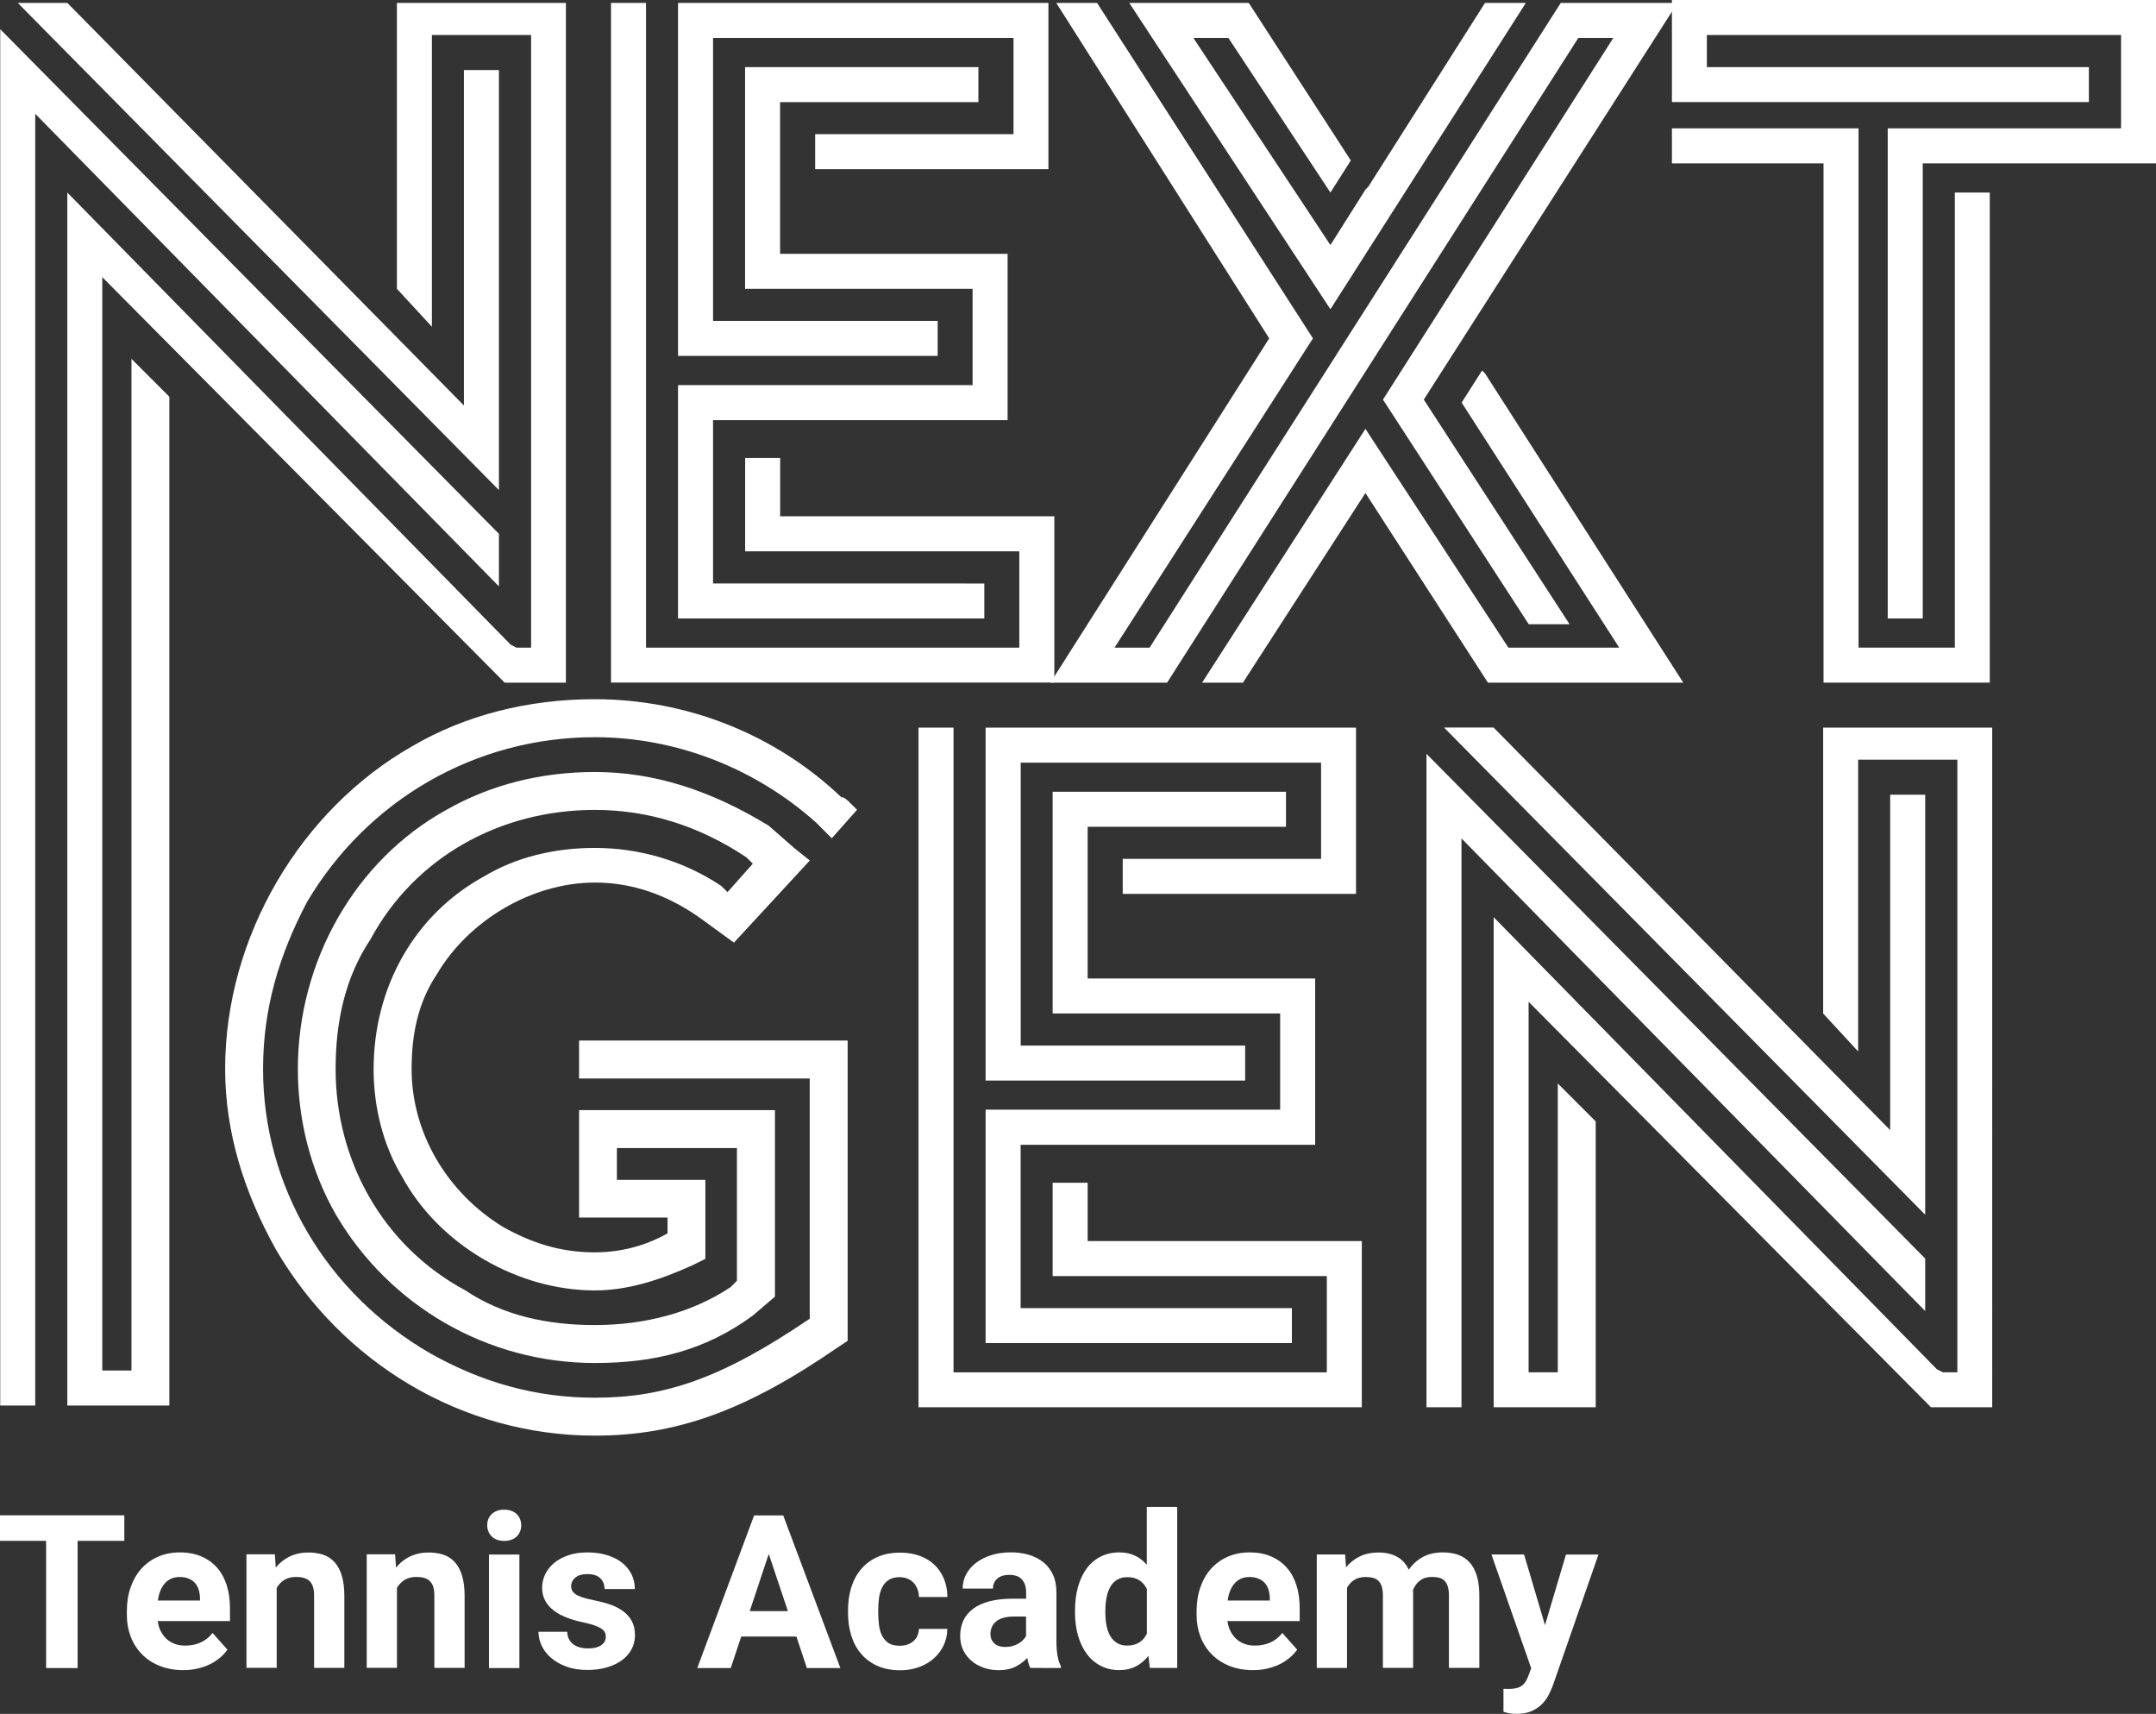 <?xml version="1.0" encoding="utf-8"?>
<!-- Generator: Adobe Illustrator 26.1.0, SVG Export Plug-In . SVG Version: 6.00 Build 0)  -->
<!DOCTYPE svg PUBLIC "-//W3C//DTD SVG 1.1//EN" "http://www.w3.org/Graphics/SVG/1.1/DTD/svg11.dtd">
<svg version="1.1" id="Capa_1" xmlns:x="http://ns.adobe.com/Extensibility/1.0/" xmlns:i="http://ns.adobe.com/AdobeIllustrator/10.0/" xmlns:graph="http://ns.adobe.com/Graphs/1.0/"
	 xmlns="http://www.w3.org/2000/svg" xmlns:xlink="http://www.w3.org/1999/xlink" x="0px" y="0px" viewBox="0 0 281.44 223.67"
	 style="enable-background:new 0 0 281.44 223.67;" xml:space="preserve">
<rect x="0" y="0" width="281.44" height="223.67" fill="#333333" stroke="none"/>
<style type="text/css">
	.st0{fill:#FFFFFF;}
</style>
<g>
	<path class="st0" d="M137.63,67.38v21.7H79.76V0.38h4.57v84.14h48.73V71.95H97.27V59.77h4.57v7.61H137.63z M122.4,41.88v4.57H88.51
		V0.38h48.35v21.7h-30.45v-4.57h25.89V4.95H93.08v36.93H122.4z M128.49,76.14v4.57H88.51V50.26h38.45V37.69h-29.7V8.76h30.46v4.57
		h-25.89v19.8h29.7v21.7H93.08v21.32H128.49z"/>
	<path class="st0" d="M177.77,161.96v21.7h-57.87V94.96h4.57v84.14h48.73v-12.56h-35.79v-12.18h4.57v7.61H177.77z M162.54,136.45
		v4.57h-33.88V94.96h48.35v21.7h-30.45v-4.57h25.89V99.53h-39.21v36.93H162.54z M168.64,170.71v4.57h-39.98v-30.46h38.45v-12.56
		h-29.7v-28.93h30.46v4.57h-25.89v19.8h29.7v21.7h-38.45v21.32H168.64z"/>
	<path class="st0" d="M77.65,187.36c-17.32,0-33-9.49-41.66-24.34c-4.13-7.42-6.6-15.26-6.6-23.51c0-17.33,9.9-33.83,24.33-42.07
		c7.01-4.13,15.26-6.19,23.92-6.19c11.96,0,23.51,4.54,32.17,12.78c0.41,0,0.83,0.41,1.24,0.83l0.83,0.82l-3.3,3.72l-2.06-2.06
		c-7.84-7.01-18.15-11.13-28.87-11.13c-15.67,0-29.7,8.25-37.54,21.45c-3.71,7.01-5.77,14.02-5.77,21.86
		c0,15.26,8.25,29.28,21.86,37.12c6.6,3.71,13.61,5.77,21.45,5.77c9.07,0,16.5-2.47,28.05-10.31v-31.35H75.59v-4.95h35.06v39.19
		l-1.24,0.82C97.44,184.06,88.37,187.36,77.65,187.36z M75.59,158.9h11.55v2.06c-2.89,1.65-6.19,2.48-9.49,2.48
		c-4.54,0-8.25-1.24-11.96-3.3c-7.42-4.54-11.96-12.38-11.96-20.62c0-4.54,0.83-8.67,3.3-12.38c4.13-7.01,12.38-11.96,20.63-11.96
		c4.95,0,9.49,1.65,13.61,4.54l4.54,3.3l9.9-10.72l-2.06-1.65l-3.3-2.89c-7.43-4.54-14.85-7.01-22.69-7.01
		c-7.01,0-13.61,1.65-19.39,4.94c-11.96,6.6-19.39,19.8-19.39,33.83c0,6.6,1.65,13.2,4.95,18.97c7.01,11.96,19.8,19.39,33.82,19.39
		c7.83,0,14.44-1.65,20.62-6.19l2.89-2.47v-24.34H75.59V158.9z M80.53,149.83h15.67v17.32l-0.83,0.83
		c-4.95,3.3-11.14,4.95-17.74,4.95c-6.19,0-11.96-1.24-16.91-4.54c-10.73-5.77-16.91-16.91-16.91-28.87
		c0-6.19,1.24-11.96,4.54-16.91c5.77-10.72,16.91-16.91,29.29-16.91c7.01,0,13.61,2.07,19.8,6.19l0.83,0.83l-3.3,3.71l-0.83-0.82
		c-4.95-3.3-10.72-4.95-16.5-4.95c-5.36,0-10.31,1.24-14.44,3.71c-9.07,4.95-14.43,14.44-14.43,25.17c0,4.95,1.24,9.9,3.71,14.02
		c4.95,9.07,15.26,14.85,25.16,14.85c4.13,0,8.25-1.24,12.79-3.3l1.65-0.82v-10.31H80.53V149.83z"/>
	<path class="st0" d="M251.31,158.53v-54.82h-4.57v43.78l-51.77-52.54h-6.47L251.31,158.53z M260.07,94.96h-22.08v37.31l4.57,4.95
		V99.14h12.95v79.95h-1.91l-0.75-0.38l-57.87-59.01v63.96h13.32v-37.31l-4.95-4.95v37.69h-3.81v-48.35l52.53,52.92h7.99V94.96z
		 M251.31,164.25l-65.1-65.87v85.28h4.57v-74.24l60.53,61.68V164.25z"/>
	<path class="st0" d="M65.13,63.96V9.14h-4.57v43.78L8.79,0.38H2.32L65.13,63.96z M73.89,0.38H51.81v37.31l4.57,4.95V4.57h12.95
		v79.95h-1.91l-0.75-0.38L8.79,25.13v158.3h13.32V51.78l-4.95-4.95v132.03h-3.81V36.17l52.53,52.92h7.99V0.38z M65.13,69.67
		L0.03,3.81v179.62H4.6V14.85l60.53,61.68V69.67z"/>
	<g>
		<polygon class="st0" points="250.99,21.32 250.99,80.71 246.42,80.71 246.42,16.75 276.88,16.75 276.88,4.57 222.81,4.57 
			222.81,8.76 272.68,8.76 272.68,13.32 218.25,13.32 218.25,0 281.44,0 281.44,21.32 		"/>
		<polygon class="st0" points="259.74,25.13 259.74,89.09 238.04,89.09 238.04,21.32 218.25,21.32 218.25,16.75 242.61,16.75 
			242.61,84.52 255.18,84.52 255.18,25.13 		"/>
	</g>
	<g>
		<polygon class="st0" points="199.18,0.38 193.85,0.38 178.62,24.36 178.24,24.75 173.67,31.98 155.78,4.95 160.35,4.95 
			173.67,25.13 176.33,20.94 163.01,0.38 147.41,0.38 173.67,40.36 		"/>
		<polygon class="st0" points="185.86,52.15 218.98,0.38 203.74,0.38 150.07,84.52 145.49,84.52 171.39,44.16 143.21,0.38 
			137.88,0.38 165.68,44.16 137.12,89.09 152.35,89.09 206.03,4.95 210.6,4.95 180.53,52.15 199.56,81.47 204.89,81.47 		"/>
		<polygon class="st0" points="219.73,89.09 193.85,48.73 193.47,48.35 190.8,52.54 211.37,84.52 196.9,84.52 178.24,55.97 
			156.92,89.09 162.25,89.09 178.24,64.34 194.23,89.09 		"/>
	</g>
</g>
<g>
	<path class="st0" d="M16.23,201.09h-6.1v16.6H6.02v-16.6H0v-3.33h16.23V201.09z"/>
	<path class="st0" d="M23.91,217.96c-1.15,0-2.18-0.19-3.09-0.56c-0.91-0.37-1.68-0.88-2.31-1.53c-0.63-0.65-1.12-1.41-1.45-2.28
		c-0.33-0.87-0.5-1.8-0.5-2.8v-0.53c0-1.12,0.16-2.15,0.49-3.09c0.32-0.94,0.78-1.74,1.38-2.42c0.6-0.67,1.32-1.2,2.18-1.58
		c0.85-0.38,1.81-0.57,2.87-0.57c1.07,0,2.01,0.18,2.82,0.53c0.81,0.35,1.49,0.84,2.05,1.48c0.55,0.63,0.97,1.4,1.25,2.29
		c0.28,0.89,0.42,1.89,0.42,2.98v1.68h-9.43c0.06,0.48,0.19,0.92,0.39,1.31c0.2,0.39,0.45,0.73,0.75,1.01s0.66,0.5,1.07,0.65
		c0.41,0.16,0.87,0.23,1.38,0.23c0.72,0,1.39-0.13,2-0.4s1.14-0.69,1.57-1.25l1.94,2.18c-0.24,0.34-0.53,0.67-0.89,0.98
		c-0.36,0.32-0.78,0.6-1.26,0.86c-0.48,0.25-1.03,0.45-1.64,0.6C25.29,217.89,24.63,217.96,23.91,217.96z M23.45,205.81
		c-0.43,0-0.81,0.08-1.13,0.23c-0.32,0.15-0.6,0.36-0.83,0.63c-0.23,0.27-0.42,0.59-0.57,0.96c-0.15,0.37-0.25,0.79-0.31,1.25h5.5
		v-0.31c-0.01-0.39-0.07-0.76-0.17-1.09c-0.1-0.34-0.26-0.63-0.48-0.88c-0.21-0.25-0.49-0.44-0.82-0.57
		C24.31,205.88,23.91,205.81,23.45,205.81z"/>
	<path class="st0" d="M35.88,202.88l0.12,1.71c0.51-0.64,1.13-1.13,1.85-1.47c0.72-0.34,1.52-0.51,2.41-0.51
		c0.7,0,1.34,0.1,1.92,0.29s1.07,0.52,1.48,0.96c0.41,0.45,0.73,1.03,0.95,1.75s0.34,1.61,0.34,2.65v9.41h-3.95v-9.44
		c0-0.47-0.05-0.87-0.16-1.18c-0.1-0.31-0.26-0.56-0.46-0.74c-0.2-0.18-0.45-0.31-0.74-0.39c-0.29-0.08-0.63-0.12-1.01-0.12
		c-0.58,0-1.08,0.13-1.5,0.38c-0.42,0.26-0.75,0.6-1.01,1.04v10.44h-3.95v-14.81H35.88z"/>
	<path class="st0" d="M51.58,202.88l0.12,1.71c0.51-0.64,1.13-1.13,1.85-1.47c0.72-0.34,1.52-0.51,2.41-0.51
		c0.7,0,1.34,0.1,1.92,0.29s1.07,0.52,1.48,0.96c0.41,0.45,0.73,1.03,0.95,1.75s0.34,1.61,0.34,2.65v9.41h-3.95v-9.44
		c0-0.47-0.05-0.87-0.16-1.18c-0.1-0.31-0.26-0.56-0.46-0.74c-0.2-0.18-0.45-0.31-0.74-0.39c-0.29-0.08-0.63-0.12-1.01-0.12
		c-0.58,0-1.08,0.13-1.5,0.38c-0.42,0.26-0.75,0.6-1.01,1.04v10.44h-3.95v-14.81H51.58z"/>
	<path class="st0" d="M63.6,199.05c0-0.59,0.2-1.08,0.6-1.46s0.94-0.57,1.62-0.57c0.34,0,0.64,0.05,0.92,0.15
		c0.27,0.1,0.51,0.24,0.7,0.42c0.19,0.18,0.34,0.4,0.44,0.65c0.1,0.25,0.16,0.52,0.16,0.81c0,0.3-0.05,0.58-0.16,0.83
		c-0.1,0.25-0.25,0.47-0.44,0.65c-0.19,0.18-0.42,0.32-0.7,0.42c-0.27,0.1-0.58,0.15-0.92,0.15c-0.34,0-0.64-0.05-0.92-0.15
		c-0.27-0.1-0.51-0.24-0.7-0.42c-0.19-0.18-0.34-0.4-0.44-0.65C63.66,199.63,63.6,199.35,63.6,199.05z M67.8,217.69h-3.97v-14.81
		h3.97V217.69z"/>
	<path class="st0" d="M79.08,213.6c0-0.21-0.04-0.4-0.12-0.57c-0.08-0.17-0.24-0.33-0.47-0.49c-0.23-0.15-0.54-0.29-0.93-0.43
		c-0.39-0.14-0.9-0.27-1.52-0.4c-0.76-0.16-1.46-0.37-2.1-0.62c-0.64-0.25-1.2-0.55-1.67-0.92c-0.47-0.36-0.84-0.79-1.1-1.27
		s-0.4-1.04-0.4-1.68c0-0.62,0.13-1.21,0.4-1.77c0.27-0.56,0.66-1.05,1.16-1.47s1.13-0.76,1.86-1.01c0.73-0.25,1.56-0.37,2.48-0.37
		c0.96,0,1.82,0.12,2.59,0.36c0.77,0.24,1.42,0.57,1.95,0.99s0.94,0.93,1.23,1.51c0.29,0.58,0.43,1.22,0.43,1.92h-3.95
		c0-0.57-0.18-1.03-0.55-1.4c-0.36-0.37-0.94-0.55-1.71-0.55c-0.67,0-1.18,0.15-1.55,0.45c-0.36,0.3-0.55,0.68-0.55,1.15
		c0,0.22,0.05,0.41,0.14,0.58c0.1,0.17,0.25,0.32,0.46,0.46c0.21,0.14,0.5,0.27,0.85,0.39c0.35,0.12,0.78,0.23,1.29,0.33
		c0.8,0.16,1.55,0.35,2.23,0.57c0.68,0.23,1.27,0.52,1.77,0.88c0.5,0.36,0.89,0.8,1.17,1.31c0.28,0.52,0.42,1.14,0.42,1.87
		c0,0.66-0.15,1.26-0.44,1.81c-0.29,0.55-0.71,1.03-1.25,1.43c-0.54,0.4-1.2,0.72-1.96,0.94c-0.77,0.23-1.62,0.34-2.57,0.34
		c-1.04,0-1.96-0.15-2.75-0.44c-0.79-0.29-1.46-0.68-2-1.15c-0.54-0.47-0.95-1.01-1.22-1.6c-0.27-0.59-0.41-1.19-0.41-1.79h3.75
		c0.02,0.38,0.1,0.71,0.25,0.99c0.15,0.28,0.35,0.5,0.6,0.68c0.25,0.17,0.53,0.3,0.85,0.38s0.66,0.12,1.02,0.12
		c0.76,0,1.33-0.14,1.72-0.43C78.89,214.44,79.08,214.06,79.08,213.6z"/>
	<path class="st0" d="M103.96,213.58h-7.2l-1.37,4.11h-4.37l7.42-19.92h3.8l7.46,19.92h-4.37L103.96,213.58z M97.87,210.26h4.98
		l-2.5-7.46L97.87,210.26z"/>
	<path class="st0" d="M117.46,214.78c0.36,0,0.7-0.05,1-0.16c0.3-0.1,0.56-0.25,0.78-0.44c0.22-0.19,0.39-0.42,0.51-0.69
		c0.12-0.27,0.19-0.57,0.2-0.91h3.71c-0.01,0.78-0.17,1.51-0.49,2.17c-0.32,0.66-0.75,1.23-1.3,1.71s-1.19,0.85-1.94,1.12
		c-0.74,0.26-1.54,0.4-2.4,0.4c-1.15,0-2.15-0.19-3.01-0.58c-0.86-0.39-1.57-0.92-2.13-1.59c-0.57-0.67-0.99-1.46-1.27-2.37
		s-0.42-1.89-0.42-2.94v-0.38c0-1.05,0.14-2.03,0.42-2.94s0.71-1.71,1.27-2.38c0.57-0.67,1.27-1.21,2.13-1.59
		c0.85-0.39,1.85-0.58,2.99-0.58c0.91,0,1.74,0.13,2.5,0.4c0.75,0.27,1.4,0.65,1.94,1.16c0.54,0.5,0.96,1.11,1.26,1.83
		c0.3,0.72,0.46,1.52,0.46,2.4h-3.71c-0.01-0.36-0.07-0.69-0.19-1.01c-0.11-0.31-0.28-0.59-0.49-0.82
		c-0.21-0.23-0.47-0.42-0.78-0.55c-0.31-0.14-0.67-0.21-1.07-0.21c-0.57,0-1.04,0.12-1.41,0.36s-0.65,0.55-0.85,0.95
		c-0.21,0.4-0.34,0.85-0.42,1.38c-0.07,0.52-0.11,1.06-0.11,1.61v0.38c0,0.57,0.04,1.11,0.11,1.63c0.07,0.52,0.21,0.98,0.42,1.37
		c0.21,0.39,0.49,0.71,0.85,0.94S116.87,214.78,117.46,214.78z"/>
	<path class="st0" d="M134.5,217.69c-0.18-0.36-0.31-0.8-0.4-1.33c-0.4,0.45-0.91,0.83-1.51,1.14c-0.61,0.31-1.35,0.47-2.22,0.47
		c-0.71,0-1.38-0.11-1.99-0.33c-0.62-0.22-1.15-0.52-1.6-0.92c-0.45-0.39-0.81-0.86-1.06-1.4c-0.26-0.54-0.38-1.14-0.38-1.79
		c0-0.77,0.14-1.46,0.43-2.07c0.29-0.6,0.72-1.11,1.29-1.53s1.29-0.74,2.14-0.96s1.84-0.33,2.98-0.33h1.77v-0.85
		c0-0.68-0.18-1.23-0.53-1.64c-0.35-0.41-0.91-0.62-1.66-0.62c-0.67,0-1.19,0.16-1.57,0.48c-0.38,0.32-0.57,0.76-0.57,1.31h-3.96
		c0-0.64,0.15-1.25,0.44-1.82s0.72-1.08,1.27-1.51s1.21-0.77,1.98-1.02s1.64-0.38,2.6-0.38c0.86,0,1.65,0.11,2.38,0.33
		s1.36,0.55,1.89,0.98c0.53,0.43,0.94,0.98,1.24,1.63s0.44,1.41,0.44,2.28v6.27c0,0.42,0.01,0.8,0.04,1.13
		c0.03,0.33,0.06,0.63,0.11,0.9c0.05,0.27,0.1,0.51,0.18,0.73c0.07,0.21,0.16,0.42,0.26,0.61v0.23H134.5z M131.23,214.94
		c0.34,0,0.65-0.04,0.94-0.12c0.29-0.08,0.54-0.19,0.77-0.32c0.23-0.13,0.43-0.29,0.6-0.46c0.17-0.17,0.3-0.35,0.4-0.53v-2.54h-1.63
		c-0.52,0-0.97,0.06-1.35,0.17c-0.38,0.11-0.7,0.27-0.94,0.48c-0.25,0.21-0.43,0.45-0.55,0.73s-0.18,0.58-0.18,0.91
		c0,0.49,0.17,0.9,0.52,1.22S130.63,214.94,131.23,214.94z"/>
	<path class="st0" d="M140.33,210.18c0-1.12,0.13-2.15,0.39-3.08c0.26-0.93,0.64-1.73,1.13-2.4c0.49-0.67,1.1-1.18,1.82-1.55
		c0.72-0.36,1.54-0.55,2.46-0.55c0.76,0,1.43,0.14,2.02,0.42s1.11,0.68,1.55,1.19v-7.55h3.97v21.02h-3.57l-0.19-1.57
		c-0.47,0.58-1.01,1.04-1.63,1.36s-1.35,0.49-2.18,0.49c-0.91,0-1.73-0.19-2.44-0.57c-0.72-0.38-1.32-0.9-1.81-1.57
		c-0.49-0.67-0.87-1.46-1.13-2.37c-0.26-0.92-0.39-1.91-0.39-2.99V210.18z M144.29,210.46c0,0.6,0.05,1.16,0.15,1.68
		s0.26,0.97,0.49,1.36c0.22,0.39,0.52,0.69,0.88,0.92c0.36,0.22,0.8,0.34,1.32,0.34c0.64,0,1.17-0.14,1.59-0.41
		c0.42-0.27,0.75-0.65,0.99-1.14v-5.84c-0.24-0.49-0.57-0.87-0.99-1.14s-0.95-0.4-1.57-0.4c-0.52,0-0.96,0.11-1.33,0.34
		c-0.37,0.22-0.66,0.53-0.88,0.92c-0.22,0.39-0.39,0.85-0.49,1.38c-0.1,0.53-0.16,1.1-0.16,1.71V210.46z"/>
	<path class="st0" d="M163.55,217.96c-1.15,0-2.18-0.19-3.09-0.56c-0.91-0.37-1.68-0.88-2.31-1.53c-0.63-0.65-1.12-1.41-1.45-2.28
		c-0.33-0.87-0.5-1.8-0.5-2.8v-0.53c0-1.12,0.16-2.15,0.49-3.09c0.32-0.94,0.78-1.74,1.38-2.42c0.6-0.67,1.32-1.2,2.18-1.58
		c0.85-0.38,1.81-0.57,2.87-0.57c1.07,0,2.01,0.18,2.82,0.53c0.81,0.35,1.49,0.84,2.05,1.48c0.55,0.63,0.97,1.4,1.25,2.29
		c0.28,0.89,0.42,1.89,0.42,2.98v1.68h-9.43c0.06,0.48,0.19,0.92,0.39,1.31c0.2,0.39,0.45,0.73,0.75,1.01s0.66,0.5,1.07,0.65
		c0.41,0.16,0.87,0.23,1.38,0.23c0.72,0,1.39-0.13,2-0.4s1.14-0.69,1.57-1.25l1.94,2.18c-0.24,0.34-0.53,0.67-0.89,0.98
		c-0.36,0.32-0.78,0.6-1.26,0.86c-0.48,0.25-1.03,0.45-1.64,0.6C164.94,217.89,164.27,217.96,163.55,217.96z M163.1,205.81
		c-0.43,0-0.81,0.08-1.13,0.23c-0.32,0.15-0.6,0.36-0.83,0.63c-0.23,0.27-0.42,0.59-0.57,0.96c-0.15,0.37-0.25,0.79-0.31,1.25h5.5
		v-0.31c-0.01-0.39-0.07-0.76-0.17-1.09c-0.1-0.34-0.26-0.63-0.48-0.88c-0.21-0.25-0.49-0.44-0.82-0.57
		C163.95,205.88,163.56,205.81,163.1,205.81z"/>
	<path class="st0" d="M175.59,202.88l0.12,1.66c0.49-0.6,1.09-1.07,1.8-1.42c0.71-0.34,1.53-0.51,2.46-0.51
		c0.88,0,1.67,0.18,2.35,0.53c0.68,0.36,1.21,0.93,1.58,1.72c0.48-0.7,1.09-1.25,1.83-1.66c0.73-0.4,1.61-0.6,2.62-0.6
		c0.72,0,1.38,0.1,1.96,0.3s1.09,0.52,1.5,0.97c0.42,0.45,0.73,1.03,0.96,1.74s0.34,1.59,0.34,2.63v9.43h-3.97v-9.43
		c0-0.49-0.05-0.9-0.16-1.22c-0.1-0.32-0.25-0.57-0.44-0.75c-0.19-0.18-0.42-0.3-0.7-0.37c-0.27-0.07-0.58-0.1-0.93-0.1
		c-0.61,0-1.12,0.15-1.53,0.46c-0.41,0.31-0.72,0.72-0.93,1.24c0,0.05,0,0.1,0.01,0.15c0,0.05,0.01,0.1,0.01,0.15v9.87h-3.95v-9.4
		c0-0.49-0.05-0.9-0.15-1.22c-0.1-0.32-0.25-0.57-0.44-0.75c-0.19-0.18-0.43-0.31-0.71-0.38c-0.28-0.07-0.59-0.11-0.94-0.11
		c-0.58,0-1.08,0.12-1.48,0.37c-0.4,0.25-0.72,0.59-0.96,1.03v10.47h-3.95v-14.81H175.59z"/>
	<path class="st0" d="M201.68,212.09l2.74-9.21h4.24l-5.93,17.02c-0.14,0.37-0.31,0.78-0.53,1.22s-0.5,0.85-0.87,1.23
		c-0.36,0.38-0.82,0.69-1.35,0.94c-0.54,0.25-1.2,0.38-1.98,0.38c-0.18,0-0.35-0.01-0.49-0.02s-0.29-0.03-0.42-0.05
		c-0.14-0.02-0.27-0.04-0.4-0.08c-0.13-0.03-0.28-0.07-0.43-0.12v-3c0.1,0,0.2,0,0.31,0.01c0.1,0,0.2,0.01,0.29,0.01
		c0.39,0,0.73-0.03,1.01-0.09c0.28-0.06,0.52-0.16,0.72-0.29s0.37-0.3,0.51-0.5s0.26-0.44,0.36-0.71l0.42-1.11l-5.19-14.85h4.26
		L201.68,212.09z"/>
</g>
</svg>
